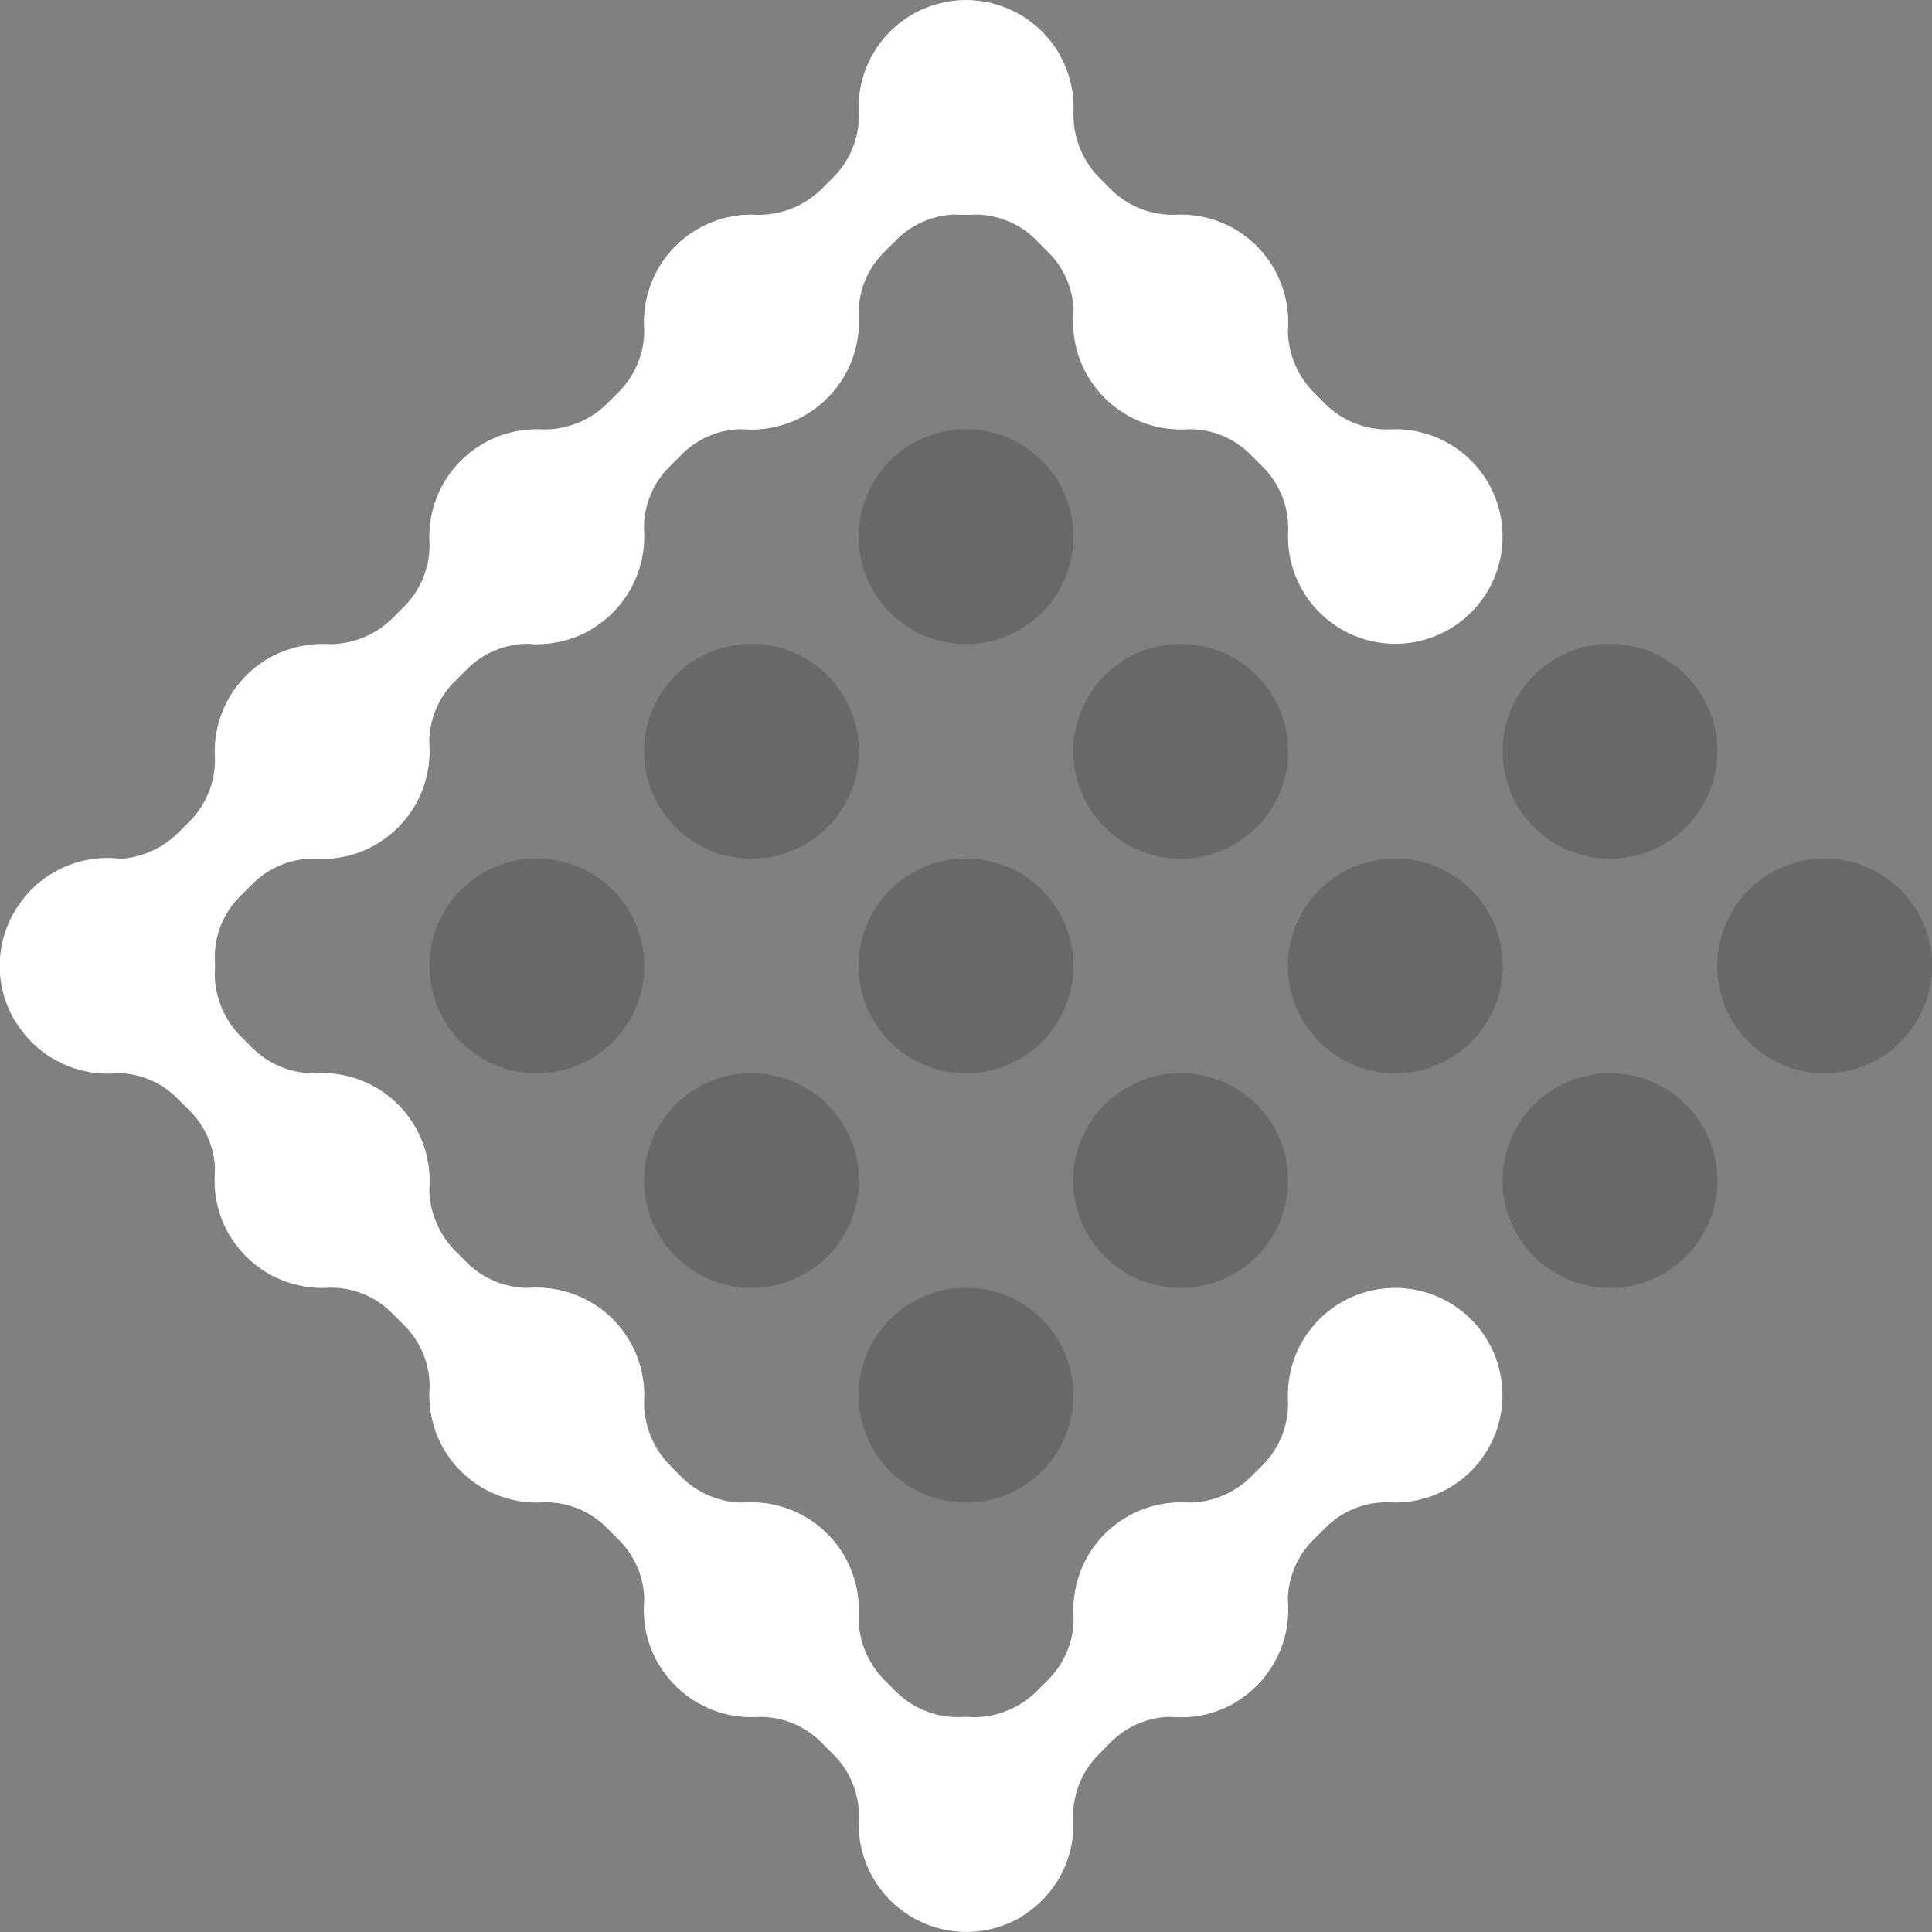 <svg xmlns="http://www.w3.org/2000/svg" width="31.894" height="31.895" viewBox="0 0 31.894 31.895">
  <rect x="0" y="0" width="31.894" height="31.895" fill="#808080" stroke="none"/>
  <g id="Raggruppa_511" data-name="Raggruppa 511" transform="translate(-1087.184 -5617.052)">
    <g id="Raggruppa_512" data-name="Raggruppa 512">
      <path id="Tracciato_11461" data-name="Tracciato 11461" d="M22.336,54.208a1.776,1.776,0,0,0,1.625.861,1.421,1.421,0,0,1,1.07.438l.169.169a1.429,1.429,0,0,1,.433,1.076,1.771,1.771,0,1,0,1.683-1.681,1.441,1.441,0,0,1-1.081-.432l-.175-.175a1.482,1.482,0,0,1-.431-1.1,1.773,1.773,0,1,0-3.294.848" transform="translate(1075.729 5590.327)" fill="#fff"/>
      <path id="Tracciato_11462" data-name="Tracciato 11462" d="M14.975,46.847a1.776,1.776,0,0,0,1.625.861,1.421,1.421,0,0,1,1.07.438l.169.169a1.429,1.429,0,0,1,.433,1.076,1.771,1.771,0,1,0,1.683-1.681,1.441,1.441,0,0,1-1.081-.432L18.7,47.1a1.482,1.482,0,0,1-.431-1.1,1.773,1.773,0,1,0-3.294.848" transform="translate(1079.548 5594.145)" fill="#fff"/>
      <path id="Tracciato_11463" data-name="Tracciato 11463" d="M7.614,39.486a1.776,1.776,0,0,0,1.625.861,1.421,1.421,0,0,1,1.07.438l.169.169a1.429,1.429,0,0,1,.433,1.076,1.771,1.771,0,1,0,1.683-1.681,1.441,1.441,0,0,1-1.081-.432l-.175-.175a1.482,1.482,0,0,1-.431-1.1,1.773,1.773,0,1,0-3.294.848" transform="translate(1083.365 5597.963)" fill="#fff"/>
      <path id="Tracciato_11464" data-name="Tracciato 11464" d="M.253,32.125a1.776,1.776,0,0,0,1.625.861,1.421,1.421,0,0,1,1.07.438l.169.169a1.429,1.429,0,0,1,.433,1.076,1.771,1.771,0,1,0,1.683-1.681,1.441,1.441,0,0,1-1.081-.432l-.175-.175a1.482,1.482,0,0,1-.431-1.1A1.772,1.772,0,0,0,.3,30.225a1.763,1.763,0,0,0-.052,1.9" transform="translate(1087.184 5601.781)" fill="#fff"/>
      <path id="Tracciato_11465" data-name="Tracciato 11465" d="M37.058,10.043a1.776,1.776,0,0,0,1.625.861,1.421,1.421,0,0,1,1.07.438l.169.169a1.429,1.429,0,0,1,.433,1.076,1.771,1.771,0,1,0,1.683-1.681,1.441,1.441,0,0,1-1.081-.432l-.175-.175a1.482,1.482,0,0,1-.431-1.1,1.773,1.773,0,1,0-3.294.848" transform="translate(1068.094 5613.234)" fill="#fff"/>
      <path id="Tracciato_11466" data-name="Tracciato 11466" d="M29.7,2.682a1.776,1.776,0,0,0,1.625.861,1.421,1.421,0,0,1,1.07.438l.169.169a1.429,1.429,0,0,1,.433,1.076,1.771,1.771,0,1,0,1.683-1.681A1.441,1.441,0,0,1,33.6,3.114l-.175-.175a1.482,1.482,0,0,1-.431-1.1,1.773,1.773,0,1,0-3.294.848" transform="translate(1071.912 5617.052)" fill="#fff"/>
      <path id="Tracciato_11467" data-name="Tracciato 11467" d="M24.772,6.839a1.776,1.776,0,0,0,.861-1.625,1.421,1.421,0,0,1,.438-1.07l.169-.169a1.429,1.429,0,0,1,1.076-.433,1.771,1.771,0,1,0-1.681-1.683A1.441,1.441,0,0,1,25.2,2.94l-.175.175a1.482,1.482,0,0,1-1.1.431,1.773,1.773,0,1,0,.848,3.294" transform="translate(1075.727 5617.052)" fill="#fff"/>
      <path id="Tracciato_11468" data-name="Tracciato 11468" d="M17.411,14.2a1.776,1.776,0,0,0,.861-1.625,1.421,1.421,0,0,1,.438-1.07l.169-.169a1.429,1.429,0,0,1,1.076-.433,1.771,1.771,0,1,0-1.681-1.683,1.441,1.441,0,0,1-.432,1.081l-.175.175a1.482,1.482,0,0,1-1.1.431,1.773,1.773,0,1,0,.848,3.294" transform="translate(1079.544 5613.234)" fill="#fff"/>
      <path id="Tracciato_11469" data-name="Tracciato 11469" d="M10.05,21.561a1.776,1.776,0,0,0,.861-1.625,1.421,1.421,0,0,1,.438-1.07l.169-.169a1.429,1.429,0,0,1,1.076-.433,1.771,1.771,0,1,0-1.681-1.683,1.441,1.441,0,0,1-.432,1.081l-.175.175a1.482,1.482,0,0,1-1.1.431,1.773,1.773,0,1,0,.848,3.294" transform="translate(1083.361 5609.417)" fill="#fff"/>
      <path id="Tracciato_11470" data-name="Tracciato 11470" d="M2.689,28.922A1.776,1.776,0,0,0,3.55,27.3a1.421,1.421,0,0,1,.438-1.07l.169-.169a1.429,1.429,0,0,1,1.076-.433,1.771,1.771,0,1,0-1.681-1.683,1.441,1.441,0,0,1-.432,1.081l-.175.175a1.482,1.482,0,0,1-1.1.431,1.773,1.773,0,1,0,.848,3.294" transform="translate(1087.18 5605.599)" fill="#fff"/>
      <path id="Tracciato_11471" data-name="Tracciato 11471" d="M39.494,51.005a1.776,1.776,0,0,0,.861-1.625,1.421,1.421,0,0,1,.438-1.07l.169-.169a1.429,1.429,0,0,1,1.076-.433,1.771,1.771,0,1,0-1.681-1.683,1.441,1.441,0,0,1-.432,1.081l-.175.175a1.482,1.482,0,0,1-1.1.431,1.773,1.773,0,1,0,.848,3.294" transform="translate(1068.09 5594.145)" fill="#fff"/>
      <path id="Tracciato_11472" data-name="Tracciato 11472" d="M32.133,58.366a1.776,1.776,0,0,0,.861-1.625,1.421,1.421,0,0,1,.438-1.07L33.6,55.5a1.429,1.429,0,0,1,1.076-.433A1.771,1.771,0,1,0,33,53.385a1.441,1.441,0,0,1-.432,1.081l-.175.175a1.482,1.482,0,0,1-1.1.431,1.773,1.773,0,1,0,.848,3.294" transform="translate(1071.908 5590.327)" fill="#fff"/>
    </g>
    <g id="Raggruppa_511-2" data-name="Raggruppa 511" opacity="0.189">
      <path id="Tracciato_11473" data-name="Tracciato 11473" d="M30,44.656a1.773,1.773,0,1,1-.061,2.506A1.772,1.772,0,0,1,30,44.656" transform="translate(1071.908 5594.145)"/>
      <path id="Tracciato_11474" data-name="Tracciato 11474" d="M22.641,37.295A1.773,1.773,0,1,1,22.58,39.8a1.772,1.772,0,0,1,.061-2.506" transform="translate(1075.726 5597.962)"/>
      <path id="Tracciato_11475" data-name="Tracciato 11475" d="M15.28,29.934a1.773,1.773,0,1,1-.061,2.506,1.772,1.772,0,0,1,.061-2.506" transform="translate(1079.544 5601.78)"/>
      <path id="Tracciato_11476" data-name="Tracciato 11476" d="M37.363,37.295A1.773,1.773,0,1,1,37.3,39.8a1.772,1.772,0,0,1,.061-2.506" transform="translate(1068.09 5597.962)"/>
      <path id="Tracciato_11477" data-name="Tracciato 11477" d="M30,29.934a1.773,1.773,0,1,1-.061,2.506A1.772,1.772,0,0,1,30,29.934" transform="translate(1071.908 5601.78)"/>
      <path id="Tracciato_11478" data-name="Tracciato 11478" d="M22.641,22.573a1.773,1.773,0,1,1-.061,2.506,1.772,1.772,0,0,1,.061-2.506" transform="translate(1075.726 5605.598)"/>
      <path id="Tracciato_11479" data-name="Tracciato 11479" d="M52.085,37.295a1.773,1.773,0,1,1-.061,2.506,1.772,1.772,0,0,1,.061-2.506" transform="translate(1060.454 5597.962)"/>
      <path id="Tracciato_11480" data-name="Tracciato 11480" d="M44.724,29.934a1.773,1.773,0,1,1-.061,2.506,1.772,1.772,0,0,1,.061-2.506" transform="translate(1064.272 5601.78)"/>
      <path id="Tracciato_11481" data-name="Tracciato 11481" d="M37.363,22.573a1.773,1.773,0,1,1-.061,2.506,1.772,1.772,0,0,1,.061-2.506" transform="translate(1068.09 5605.598)"/>
      <path id="Tracciato_11482" data-name="Tracciato 11482" d="M30,15.212a1.773,1.773,0,1,1-.061,2.506A1.772,1.772,0,0,1,30,15.212" transform="translate(1071.908 5609.416)"/>
      <path id="Tracciato_11483" data-name="Tracciato 11483" d="M59.446,29.934a1.773,1.773,0,1,1-.061,2.506,1.772,1.772,0,0,1,.061-2.506" transform="translate(1056.637 5601.78)"/>
      <path id="Tracciato_11484" data-name="Tracciato 11484" d="M52.085,22.573a1.773,1.773,0,1,1-.061,2.506,1.772,1.772,0,0,1,.061-2.506" transform="translate(1060.454 5605.598)"/>
    </g>
  </g>
</svg>
